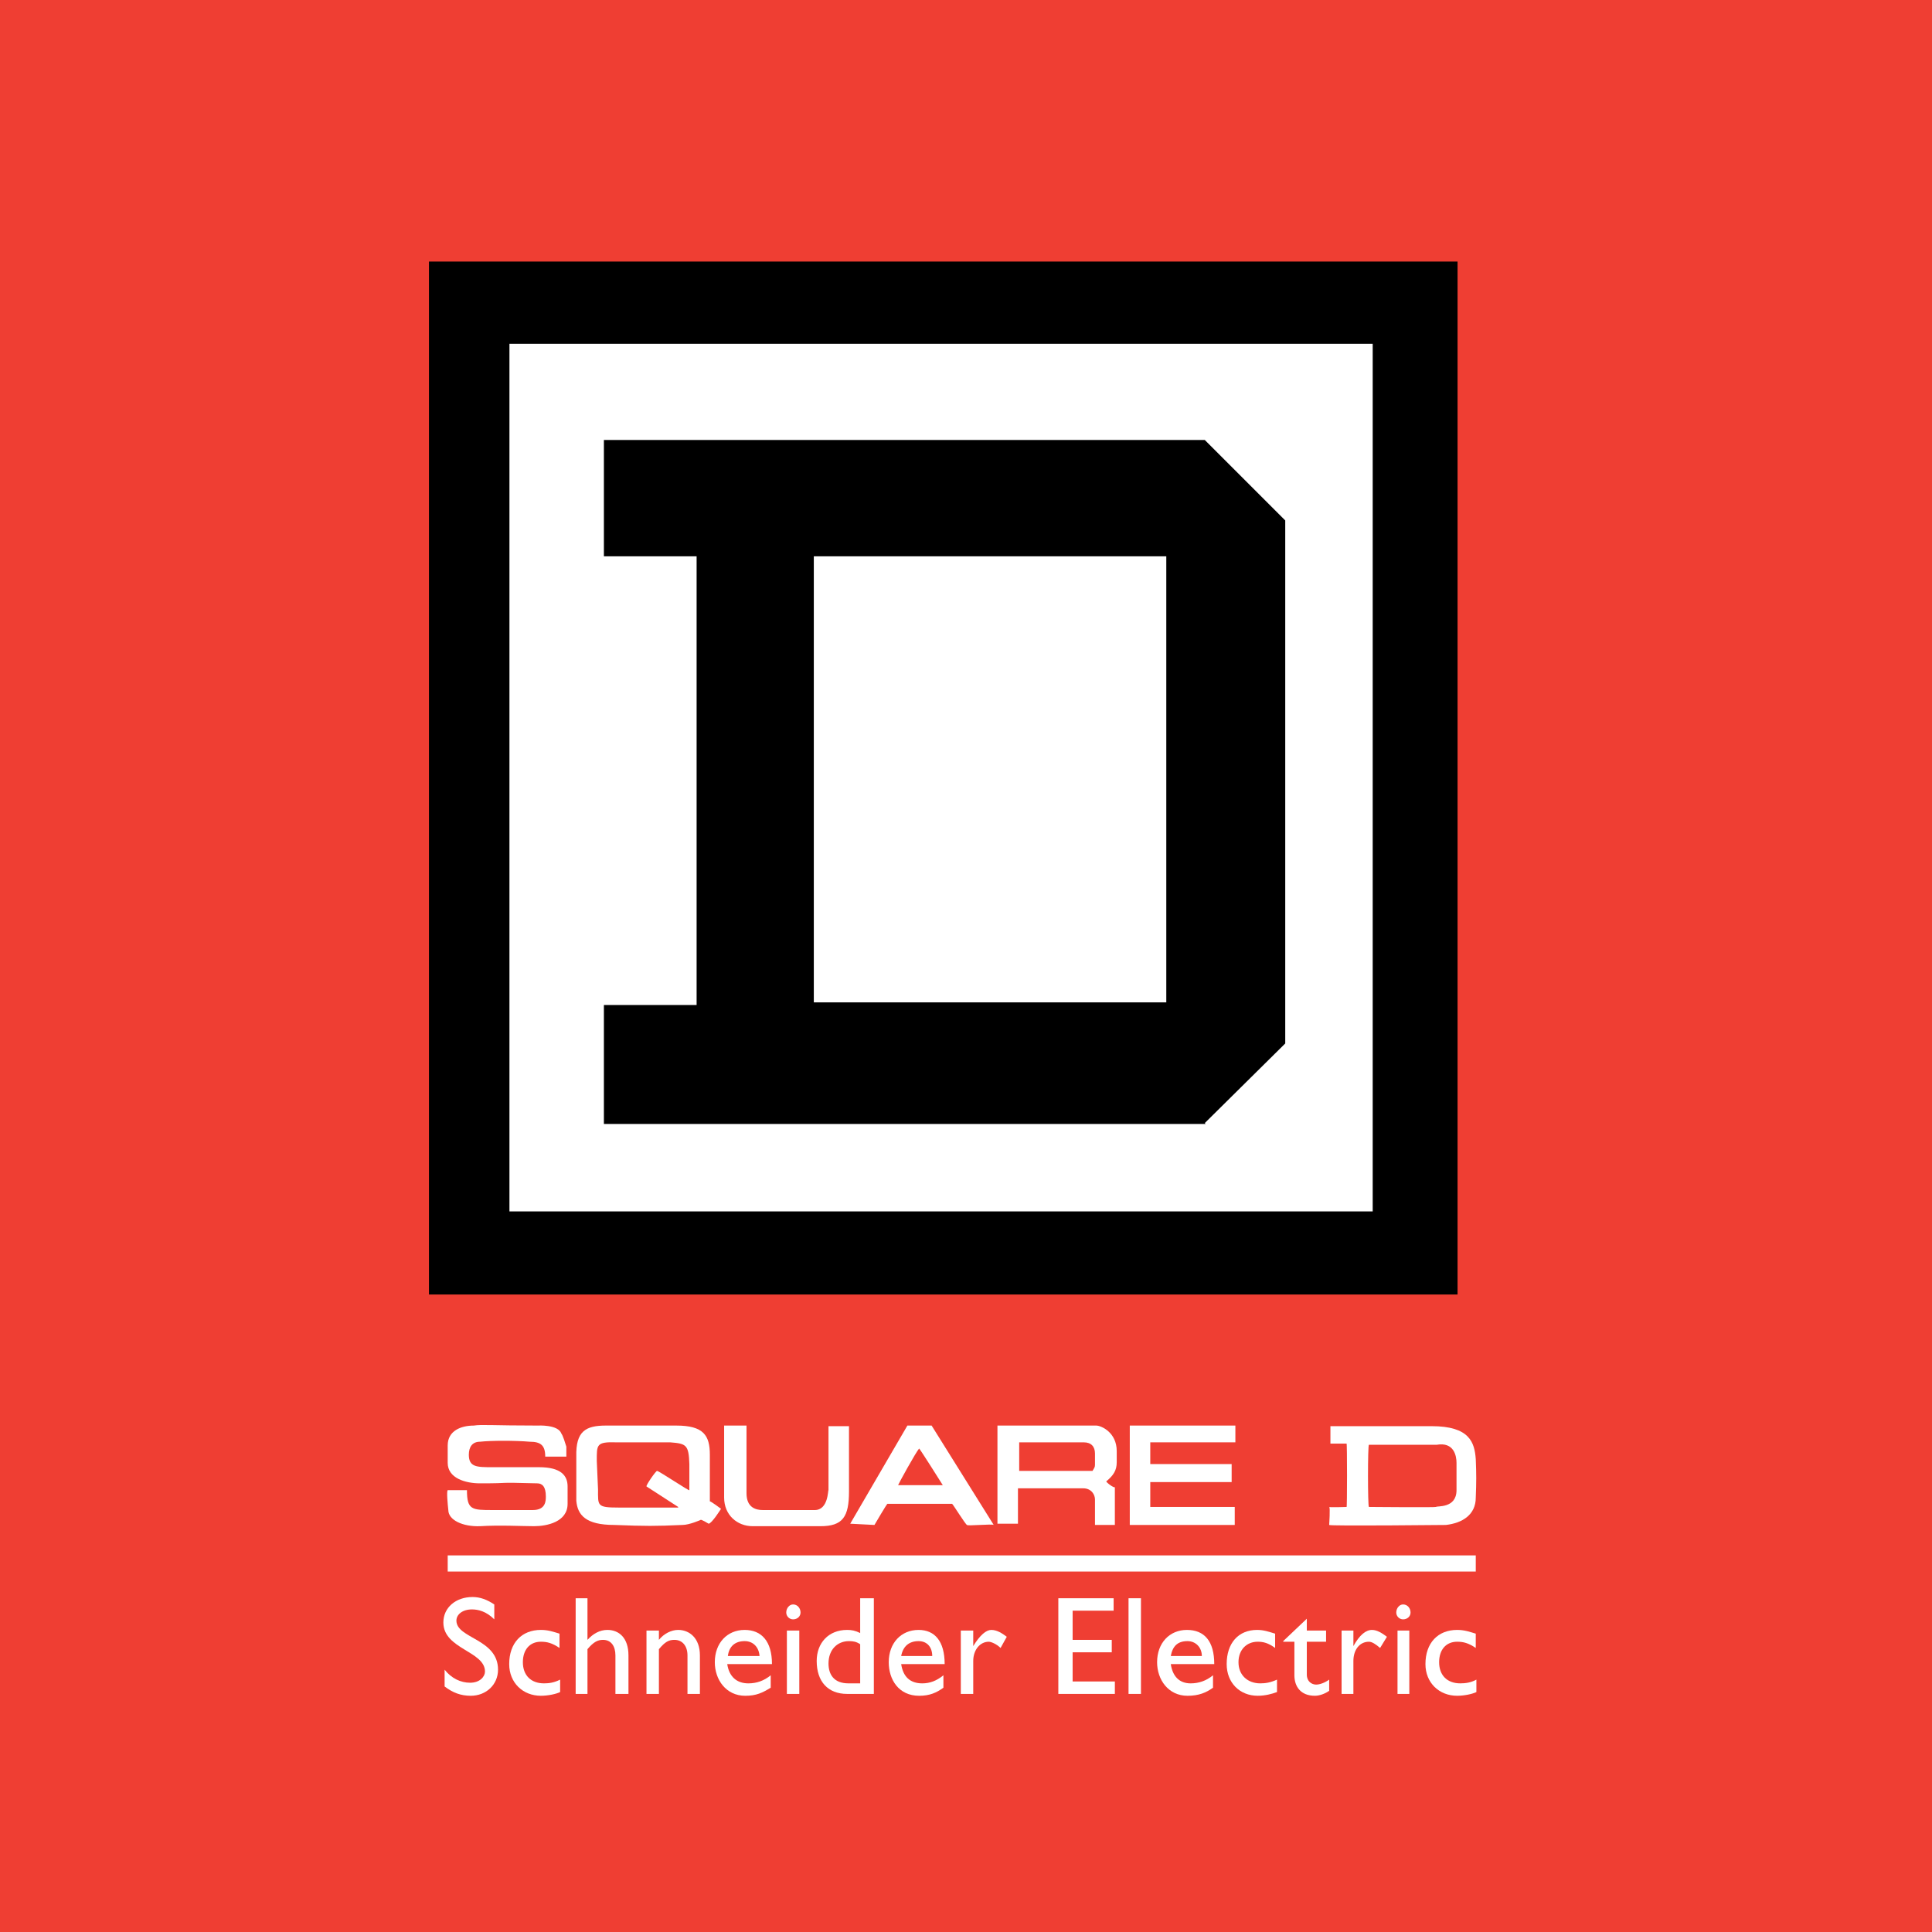 <?xml version="1.0" encoding="utf-8"?>
<!-- Generator: Adobe Illustrator 13.0.0, SVG Export Plug-In . SVG Version: 6.00 Build 14948)  -->
<!DOCTYPE svg PUBLIC "-//W3C//DTD SVG 1.0//EN" "http://www.w3.org/TR/2001/REC-SVG-20010904/DTD/svg10.dtd">
<svg version="1.0" id="Layer_1" xmlns="http://www.w3.org/2000/svg" xmlns:xlink="http://www.w3.org/1999/xlink" x="0px" y="0px"
	 width="192.756px" height="192.756px" viewBox="0 0 192.756 192.756" enable-background="new 0 0 192.756 192.756"
	 xml:space="preserve">
<g>
	<polygon fill-rule="evenodd" clip-rule="evenodd" fill="#EF3E33" points="0,0 192.756,0 192.756,192.756 0,192.756 0,0 	"/>
	<polygon fill-rule="evenodd" clip-rule="evenodd" fill="#FFFFFF" points="46.9,30.021 140.62,30.021 140.62,123.131 46.9,123.131 
		46.9,30.021 	"/>
	<path fill-rule="evenodd" clip-rule="evenodd" d="M50.827,120.863h86.128V34.297H50.827V120.863L50.827,120.863z M42.798,129.152
		H145.42V26.095H42.798V129.152L42.798,129.152z"/>
	<path fill-rule="evenodd" clip-rule="evenodd" d="M81.194,100.006h35.167V55.502H81.194V100.006L81.194,100.006z M69.501,55.502
		h-9.25V43.896h59.95l8.027,8.028v52.183l0,0l0,0l-8.027,7.941l0.087,0.088H60.251v-11.869h9.25V55.502L69.501,55.502z"/>
	<polygon fill-rule="evenodd" clip-rule="evenodd" fill="#FFFFFF" points="44.668,155.182 147.238,155.182 147.238,156.793 
		44.668,156.793 44.668,155.182 	"/>
	<path fill-rule="evenodd" clip-rule="evenodd" fill="#FFFFFF" d="M49.316,161.564c-0.806-0.805-1.612-0.992-2.231-0.992
		c-0.93,0-1.549,0.496-1.549,1.117c0,1.797,4.152,1.797,4.152,4.895c0,1.488-1.178,2.604-2.727,2.604
		c-0.991,0-1.797-0.311-2.603-0.93v-1.674c0.682,0.869,1.611,1.303,2.541,1.303c0.991,0,1.487-0.621,1.487-1.115
		c0-2.047-4.152-2.232-4.152-4.896c0-1.488,1.24-2.541,2.913-2.541c0.744,0,1.426,0.248,2.169,0.742V161.564L49.316,161.564z"/>
	<path fill-rule="evenodd" clip-rule="evenodd" fill="#FFFFFF" d="M55.823,164.416c-0.744-0.496-1.24-0.621-1.859-0.621
		c-1.116,0-1.797,0.807-1.797,2.045c0,1.303,0.806,2.109,2.107,2.109c0.496,0,0.992-0.062,1.611-0.373v1.24
		c-0.372,0.186-1.177,0.371-1.921,0.371c-1.797,0-3.161-1.301-3.161-3.16c0-2.107,1.24-3.41,3.161-3.41
		c0.744,0,1.24,0.188,1.859,0.373V164.416L55.823,164.416z"/>
	<path fill-rule="evenodd" clip-rule="evenodd" fill="#FFFFFF" d="M58.612,163.609L58.612,163.609
		c0.558-0.619,1.24-0.992,1.983-0.992c1.177,0,2.107,0.807,2.107,2.543v3.842h-1.301v-3.842c0-0.93-0.434-1.551-1.24-1.551
		c-0.496,0-0.93,0.186-1.549,0.93v4.463h-1.178v-9.545h1.178V163.609L58.612,163.609z"/>
	<path fill-rule="evenodd" clip-rule="evenodd" fill="#FFFFFF" d="M65.74,163.609L65.74,163.609c0.496-0.619,1.24-0.992,1.921-0.992
		c1.116,0,2.169,0.807,2.169,2.543v3.842h-1.24v-3.842c0-0.93-0.496-1.551-1.301-1.551c-0.558,0-0.93,0.186-1.549,0.93v4.463H64.5
		v-6.322h1.24V163.609L65.74,163.609z"/>
	<path fill-rule="evenodd" clip-rule="evenodd" fill="#FFFFFF" d="M72.619,165.221c0.124-0.99,0.744-1.486,1.673-1.486
		c0.868,0,1.426,0.619,1.488,1.486H72.619L72.619,165.221z M76.895,167.143c-0.681,0.559-1.425,0.807-2.23,0.807
		c-1.178,0-1.921-0.684-2.108-1.922h4.463c0-2.293-1.054-3.41-2.728-3.41c-1.735,0-2.975,1.303-2.975,3.223
		c0,1.736,1.116,3.348,3.037,3.348c1.115,0,1.735-0.311,2.541-0.807V167.143L76.895,167.143z"/>
	<path fill-rule="evenodd" clip-rule="evenodd" fill="#FFFFFF" d="M78.507,162.68h1.239v6.322h-1.239V162.68L78.507,162.68z
		 M79.126,161.564c-0.372,0-0.682-0.309-0.682-0.682c0-0.434,0.31-0.807,0.682-0.807c0.434,0,0.744,0.373,0.744,0.807
		C79.87,161.256,79.561,161.564,79.126,161.564L79.126,161.564z"/>
	<path fill-rule="evenodd" clip-rule="evenodd" fill="#FFFFFF" d="M85.82,167.949h-1.177c-1.426,0-1.983-0.869-1.983-1.984
		c0-1.363,0.868-2.23,2.045-2.23c0.434,0,0.744,0.061,1.115,0.309V167.949L85.82,167.949z M87.184,159.457H85.82v3.471
		c-0.496-0.248-0.867-0.311-1.301-0.311c-1.859,0-3.037,1.303-3.037,3.1c0,2.045,1.116,3.285,3.037,3.285h2.665V159.457
		L87.184,159.457z"/>
	<path fill-rule="evenodd" clip-rule="evenodd" fill="#FFFFFF" d="M89.91,165.221c0.187-0.99,0.806-1.486,1.736-1.486
		c0.867,0,1.363,0.619,1.363,1.486H89.91L89.91,165.221z M94.125,167.143c-0.682,0.559-1.364,0.807-2.107,0.807
		c-1.239,0-1.921-0.684-2.107-1.922h4.338c0-2.293-0.992-3.41-2.603-3.41c-1.736,0-2.975,1.303-2.975,3.223
		c0,1.736,0.992,3.348,3.037,3.348c1.054,0,1.735-0.311,2.417-0.807V167.143L94.125,167.143z"/>
	<path fill-rule="evenodd" clip-rule="evenodd" fill="#FFFFFF" d="M97.1,162.68v1.551c0.682-1.117,1.302-1.613,1.797-1.613
		c0.559,0,1.054,0.311,1.55,0.684l-0.62,1.115c-0.371-0.373-0.93-0.621-1.178-0.621c-0.867,0-1.549,0.807-1.549,1.922v3.285H95.86
		v-6.322H97.1L97.1,162.68z"/>
	<polygon fill-rule="evenodd" clip-rule="evenodd" fill="#FFFFFF" points="111.106,160.697 107.016,160.697 107.016,163.609 
		110.92,163.609 110.92,164.85 107.016,164.85 107.016,167.762 111.23,167.762 111.23,169.002 105.59,169.002 105.59,159.457 
		111.106,159.457 111.106,160.697 	"/>
	<polygon fill-rule="evenodd" clip-rule="evenodd" fill="#FFFFFF" points="112.594,159.457 113.834,159.457 113.834,169.002 
		112.594,169.002 112.594,159.457 	"/>
	<path fill-rule="evenodd" clip-rule="evenodd" fill="#FFFFFF" d="M116.809,165.221c0.186-0.99,0.682-1.486,1.673-1.486
		c0.806,0,1.426,0.619,1.426,1.486H116.809L116.809,165.221z M121.022,167.143c-0.682,0.559-1.426,0.807-2.231,0.807
		c-1.115,0-1.797-0.684-1.982-1.922h4.338c0-2.293-0.992-3.41-2.727-3.41c-1.735,0-2.976,1.303-2.976,3.223
		c0,1.736,1.116,3.348,3.037,3.348c1.115,0,1.859-0.311,2.541-0.807V167.143L121.022,167.143z"/>
	<path fill-rule="evenodd" clip-rule="evenodd" fill="#FFFFFF" d="M127.22,164.416c-0.682-0.496-1.177-0.621-1.735-0.621
		c-1.115,0-1.921,0.807-1.921,2.045c0,1.303,0.93,2.109,2.169,2.109c0.496,0,0.992-0.062,1.674-0.373v1.24
		c-0.496,0.186-1.178,0.371-1.922,0.371c-1.797,0-3.099-1.301-3.099-3.16c0-2.107,1.178-3.41,3.037-3.41
		c0.682,0,1.178,0.188,1.797,0.373V164.416L127.22,164.416z"/>
	<path fill-rule="evenodd" clip-rule="evenodd" fill="#FFFFFF" d="M130.381,162.68h1.922v1.115h-1.922v3.285
		c0,0.682,0.496,0.992,0.93,0.992c0.372,0,0.867-0.186,1.302-0.496v1.115c-0.435,0.311-0.992,0.496-1.426,0.496
		c-1.425,0-2.045-0.93-2.045-2.045v-3.348h-1.115v-0.061l2.354-2.232V162.68L130.381,162.68z"/>
	<path fill-rule="evenodd" clip-rule="evenodd" fill="#FFFFFF" d="M135.029,162.68v1.551c0.619-1.117,1.239-1.613,1.859-1.613
		c0.496,0,0.992,0.311,1.487,0.684l-0.682,1.115c-0.434-0.373-0.806-0.621-1.116-0.621c-0.93,0-1.549,0.807-1.549,1.922v3.285
		h-1.178v-6.322H135.029L135.029,162.68z"/>
	<path fill-rule="evenodd" clip-rule="evenodd" fill="#FFFFFF" d="M139.43,162.68h1.178v6.322h-1.178V162.68L139.43,162.68z
		 M139.987,161.564c-0.372,0-0.682-0.309-0.682-0.682c0-0.434,0.31-0.807,0.682-0.807c0.434,0,0.744,0.373,0.744,0.807
		C140.731,161.256,140.421,161.564,139.987,161.564L139.987,161.564z"/>
	<path fill-rule="evenodd" clip-rule="evenodd" fill="#FFFFFF" d="M147.238,164.416c-0.743-0.496-1.239-0.621-1.858-0.621
		c-1.116,0-1.798,0.807-1.798,2.045c0,1.303,0.806,2.109,2.107,2.109c0.495,0,1.053-0.062,1.611-0.373v1.24
		c-0.372,0.186-1.178,0.371-1.921,0.371c-1.798,0-3.162-1.301-3.162-3.16c0-2.107,1.24-3.41,3.162-3.41
		c0.743,0,1.239,0.188,1.858,0.373V164.416L147.238,164.416z"/>
	<path fill-rule="evenodd" clip-rule="evenodd" fill="#FFFFFF" d="M53.654,142.229c0,0,2.045-0.125,2.355,0.805
		c0,0,0.124,0.062,0.496,1.301v0.992h-2.107c0-1.115-0.434-1.486-1.55-1.486c-1.425-0.125-3.842-0.125-4.958,0
		c-0.744,0-1.115,0.494-1.115,1.301c0,1.24,0.806,1.24,2.355,1.24h4.648c2.231,0,2.851,0.867,2.851,1.922v1.734
		c0,1.797-2.045,2.23-3.347,2.23c-1.115,0-3.47-0.123-5.392,0c-1.735,0.062-3.161-0.619-3.161-1.611
		c-0.062-0.557-0.186-1.859-0.062-1.982h1.921c0,1.982,0.496,1.982,2.603,1.982h3.966c1.302,0,1.302-0.93,1.302-1.363
		c0-0.99-0.372-1.301-0.868-1.301c-4.586-0.125-2.169,0-5.702,0c-1.425,0-3.222-0.496-3.222-2.045v-1.736
		c0-1.486,1.363-1.982,2.603-1.982C48.077,142.104,49.13,142.229,53.654,142.229L53.654,142.229z"/>
	<path fill-rule="evenodd" clip-rule="evenodd" fill="#FFFFFF" d="M67.475,142.229c2.727,0,3.347,0.99,3.347,2.912
		c0,0.434,0,4.648,0,4.648c0.124,0,1.115,0.744,1.115,0.744s-0.93,1.486-1.239,1.486c0,0-0.806-0.496-0.806-0.371
		c0,0-1.116,0.496-1.797,0.496c-2.727,0.123-3.657,0.123-6.817,0c-2.851,0-3.657-0.992-3.78-2.418c0-1.734,0-4.152,0-4.4
		c-0.062-2.541,0.929-3.098,2.975-3.098H67.475L67.475,142.229z M59.542,145.762l0.124,2.85c0,1.611-0.124,1.797,2.045,1.797h5.95
		v-0.061l-3.161-2.045c-0.062-0.125,0.93-1.551,1.054-1.551c0.186,0,3.223,2.045,3.223,1.922c0,0.248,0-2.541,0-2.604
		c-0.062-1.922-0.31-2.045-1.921-2.168h-5.392C59.48,143.84,59.542,144.148,59.542,145.762L59.542,145.762z"/>
	<path fill-rule="evenodd" clip-rule="evenodd" fill="#FFFFFF" d="M74.479,142.229v6.754c0,1.426,0.93,1.674,1.611,1.674h5.206
		c1.363,0,1.301-2.045,1.363-1.982v-6.385h2.045v6.508c0,2.541-0.62,3.471-2.851,3.471h-6.755c-1.549,0-2.851-1.115-2.851-2.85
		v-7.189H74.479L74.479,142.229z"/>
	<path fill-rule="evenodd" clip-rule="evenodd" fill="#FFFFFF" d="M90.53,142.229h2.417l6.197,9.916
		c-0.123-0.125-2.665,0.123-2.665,0c-0.124,0-1.426-2.107-1.487-2.107h-6.446c0-0.125-1.302,2.107-1.302,2.107l-2.417-0.125
		L90.53,142.229L90.53,142.229z M89.601,148.178h4.462c-0.186-0.311-2.23-3.533-2.355-3.656
		C91.398,144.83,89.601,148.115,89.601,148.178L89.601,148.178z"/>
	<polygon fill-rule="evenodd" clip-rule="evenodd" fill="#FFFFFF" points="112.718,142.229 123.254,142.229 123.254,143.902 
		114.763,143.902 114.763,146.07 122.882,146.07 122.882,147.867 114.763,147.867 114.763,150.348 123.191,150.348 123.191,152.145 
		112.718,152.145 112.718,142.229 	"/>
	<path fill-rule="evenodd" clip-rule="evenodd" fill="#FFFFFF" d="M142.838,142.289c3.781,0,4.277,1.613,4.4,3.285
		c0.062,1.488,0.062,2.293,0,3.844c0,1.734-1.363,2.541-2.975,2.727c0,0-11.651,0.123-11.651,0c0,0,0.124-1.797,0-1.797
		c0,0.061,1.797,0,1.735,0c0.062,0.186,0.062-6.445,0-6.322c0.062,0-1.611,0-1.611,0v-1.736H142.838L142.838,142.289z
		 M136.578,144.148c-0.123,0-0.123,6.199,0,6.199c-0.123,0,6.694,0.061,6.694,0c0.062-0.125,2.045,0.186,2.045-1.674v-2.727
		c0-0.682-0.248-2.107-1.983-1.799C143.272,144.148,136.455,144.148,136.578,144.148L136.578,144.148z"/>
	<path fill-rule="evenodd" clip-rule="evenodd" fill="#FFFFFF" d="M99.517,142.229h9.854c0.496,0,2.045,0.682,2.045,2.541v1.115
		c0,0.807-0.31,1.301-1.054,1.922c0.248,0.309,0.868,0.682,0.868,0.557c0,0,0,2.355,0,3.781h-1.983v-2.541
		c0-0.496-0.372-1.115-1.178-1.115h-6.507v3.531c-0.125,0-1.55,0-2.046,0V142.229L99.517,142.229z M101.686,143.902v2.85h7.313
		c0.187-0.309,0.248-0.371,0.248-0.619v-1.115c0-0.684-0.372-1.115-1.116-1.115H101.686L101.686,143.902z"/>
</g>
</svg>
